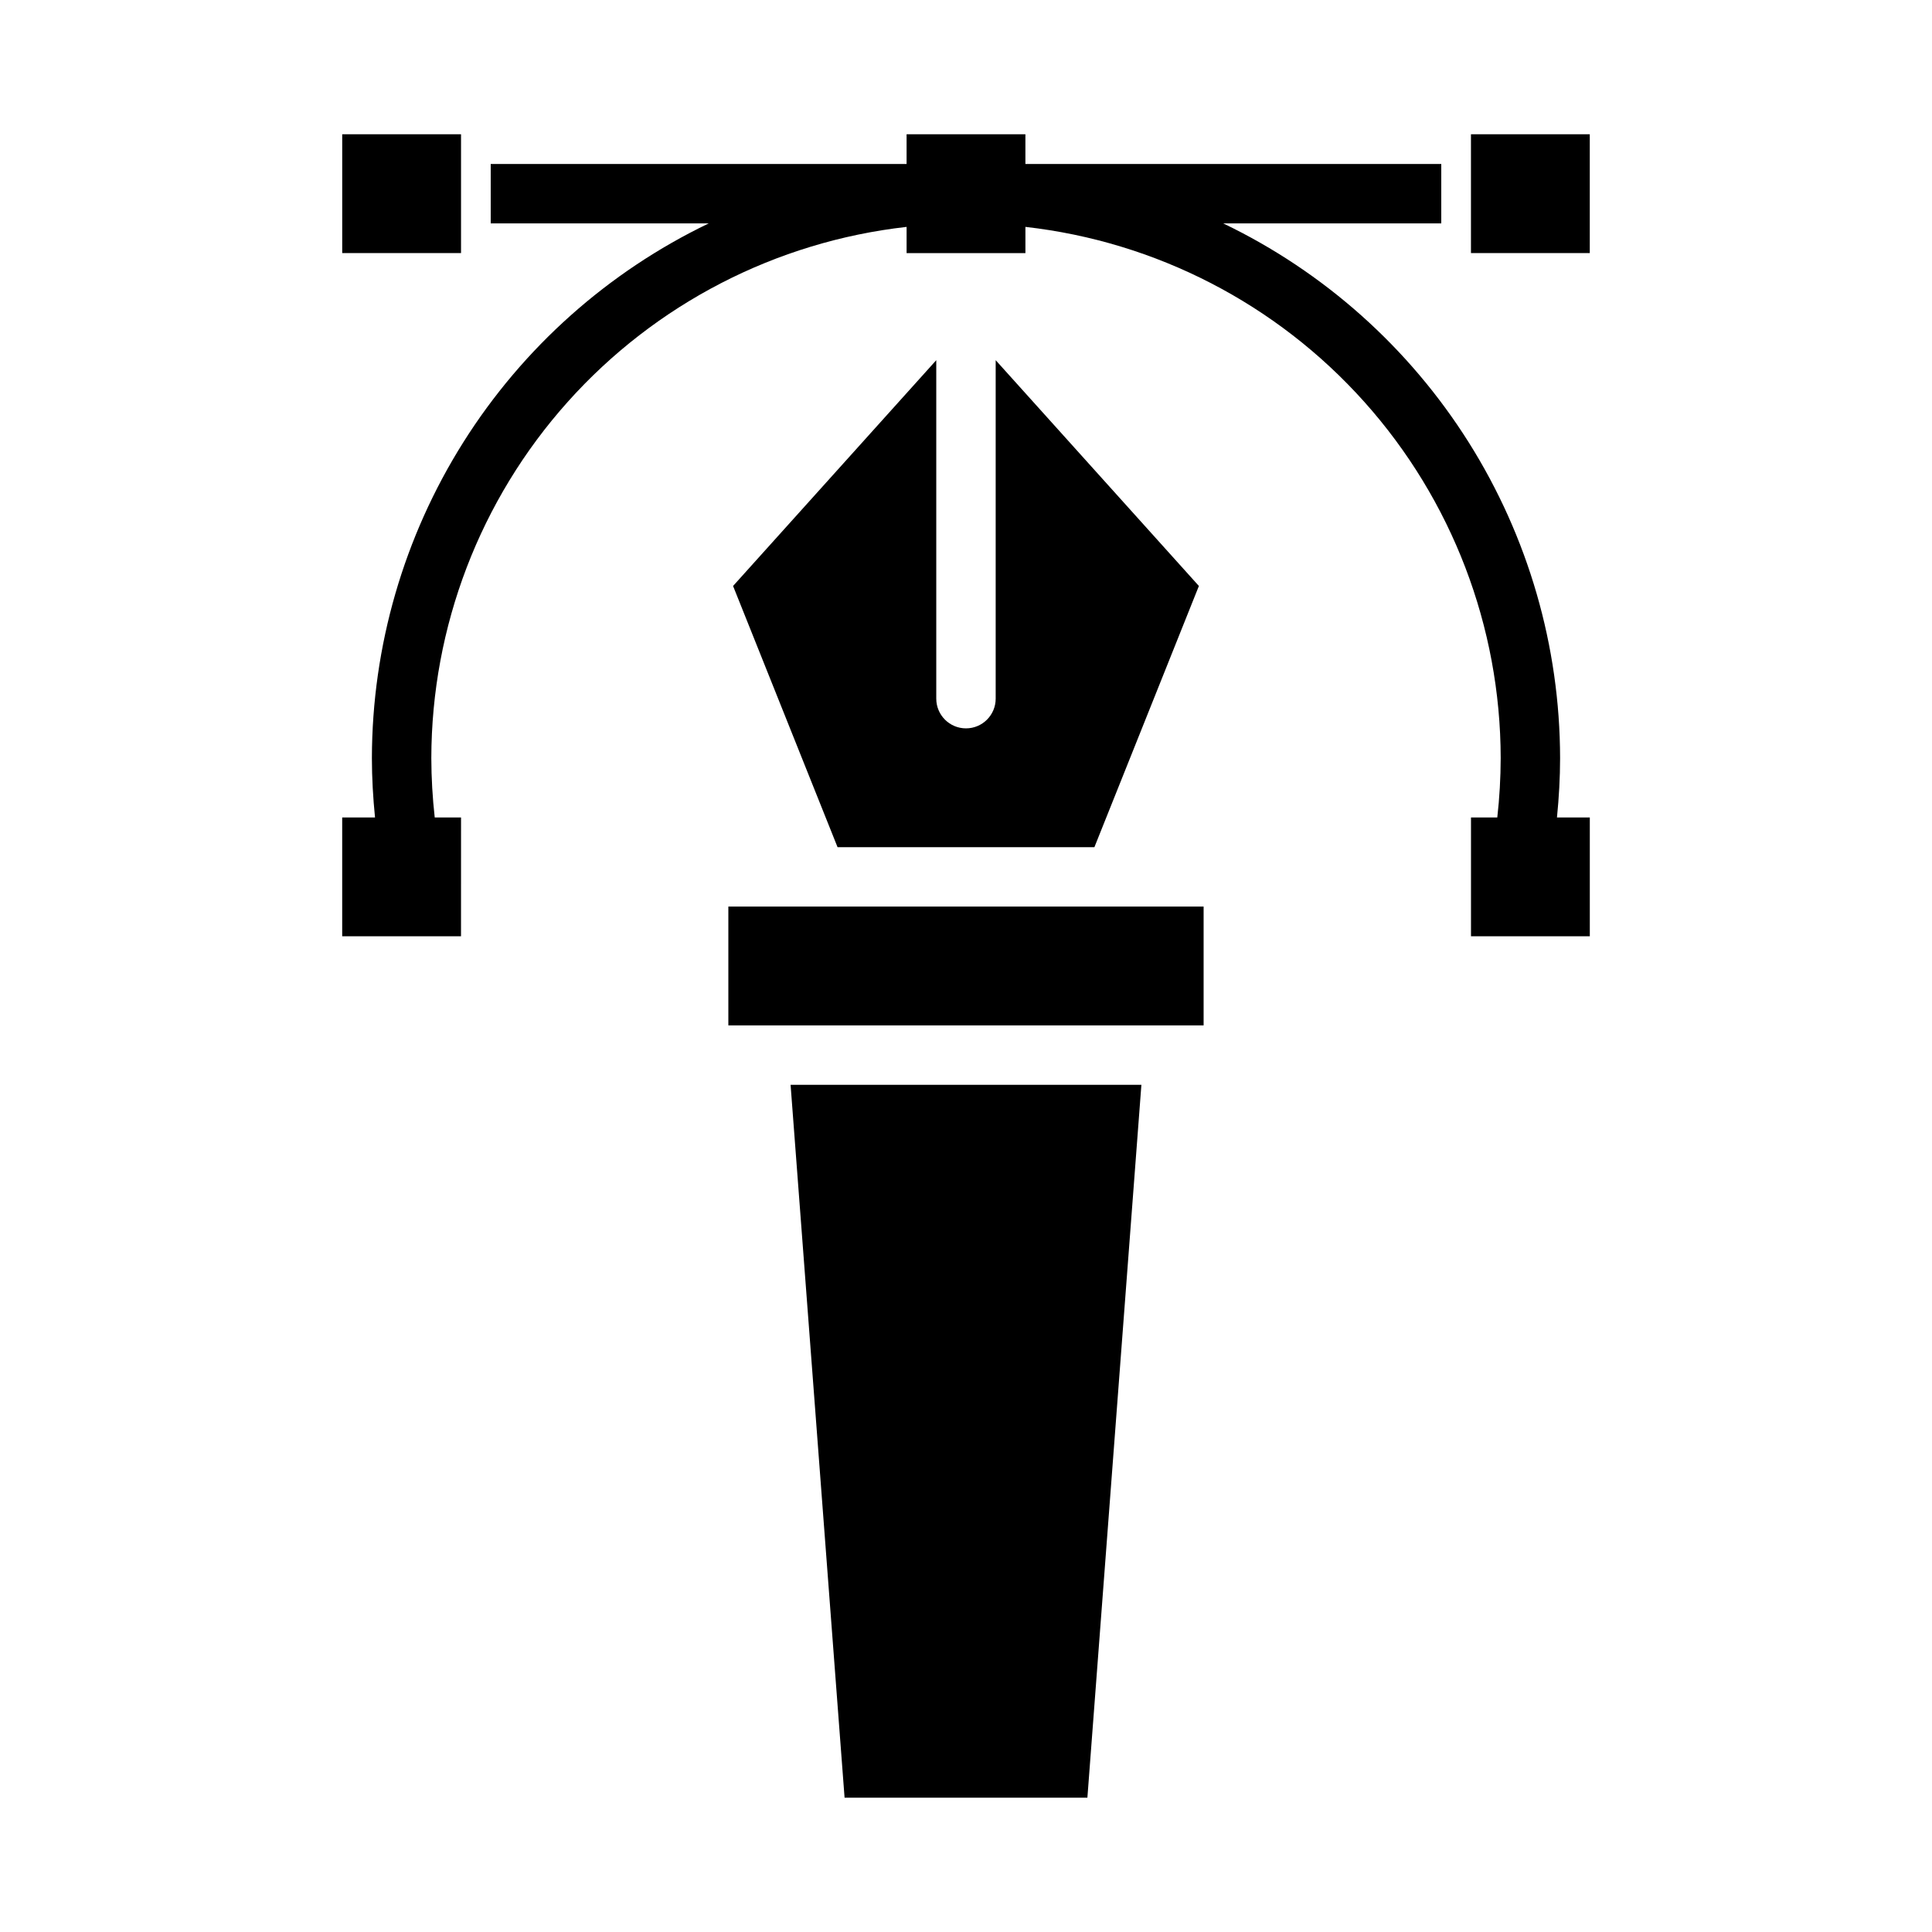 <?xml version="1.0" encoding="UTF-8"?>
<!-- Uploaded to: ICON Repo, www.iconrepo.com, Generator: ICON Repo Mixer Tools -->
<svg fill="#000000" width="800px" height="800px" version="1.1" viewBox="144 144 512 512" xmlns="http://www.w3.org/2000/svg">
 <g>
  <path d="m432.17 620.41 14.312-188.93h-92.969l14.309 188.93z"/>
  <path d="m533.82 179.58h31.488v31.488h-31.488z"/>
  <path d="m337.02 384.25h125.95v31.488h-125.95z"/>
  <path d="m234.69 179.58h31.488v31.488h-31.488z"/>
  <path d="m338.27 299.29 27.691 69.223h68.066l27.691-69.223-53.852-59.836v89.695c0 4.348-3.523 7.875-7.871 7.875s-7.875-3.527-7.875-7.875v-89.695z"/>
  <path d="m266.18 360.64h-6.973c-0.586-5.227-0.891-10.48-0.902-15.742 0.051-34.836 12.914-68.434 36.145-94.395 23.227-25.961 55.195-42.469 89.809-46.375v6.945h31.488v-6.945c34.617 3.906 66.582 20.414 89.812 46.375 23.227 25.961 36.09 59.559 36.141 94.395-0.012 5.262-0.312 10.516-0.902 15.742h-6.969v31.488h31.488v-31.488h-8.703c0.52-5.223 0.828-10.48 0.828-15.742-0.043-29.625-8.445-58.633-24.234-83.699-15.793-25.062-38.332-45.164-65.031-57.996h57.777v-15.746h-110.21v-7.871h-31.488v7.871h-110.21v15.746h57.781-0.004c-26.699 12.832-49.238 32.934-65.031 57.996-15.789 25.066-24.188 54.074-24.234 83.699 0 5.266 0.309 10.52 0.828 15.742h-8.699v31.488h31.488z"/>
 </g>
</svg>